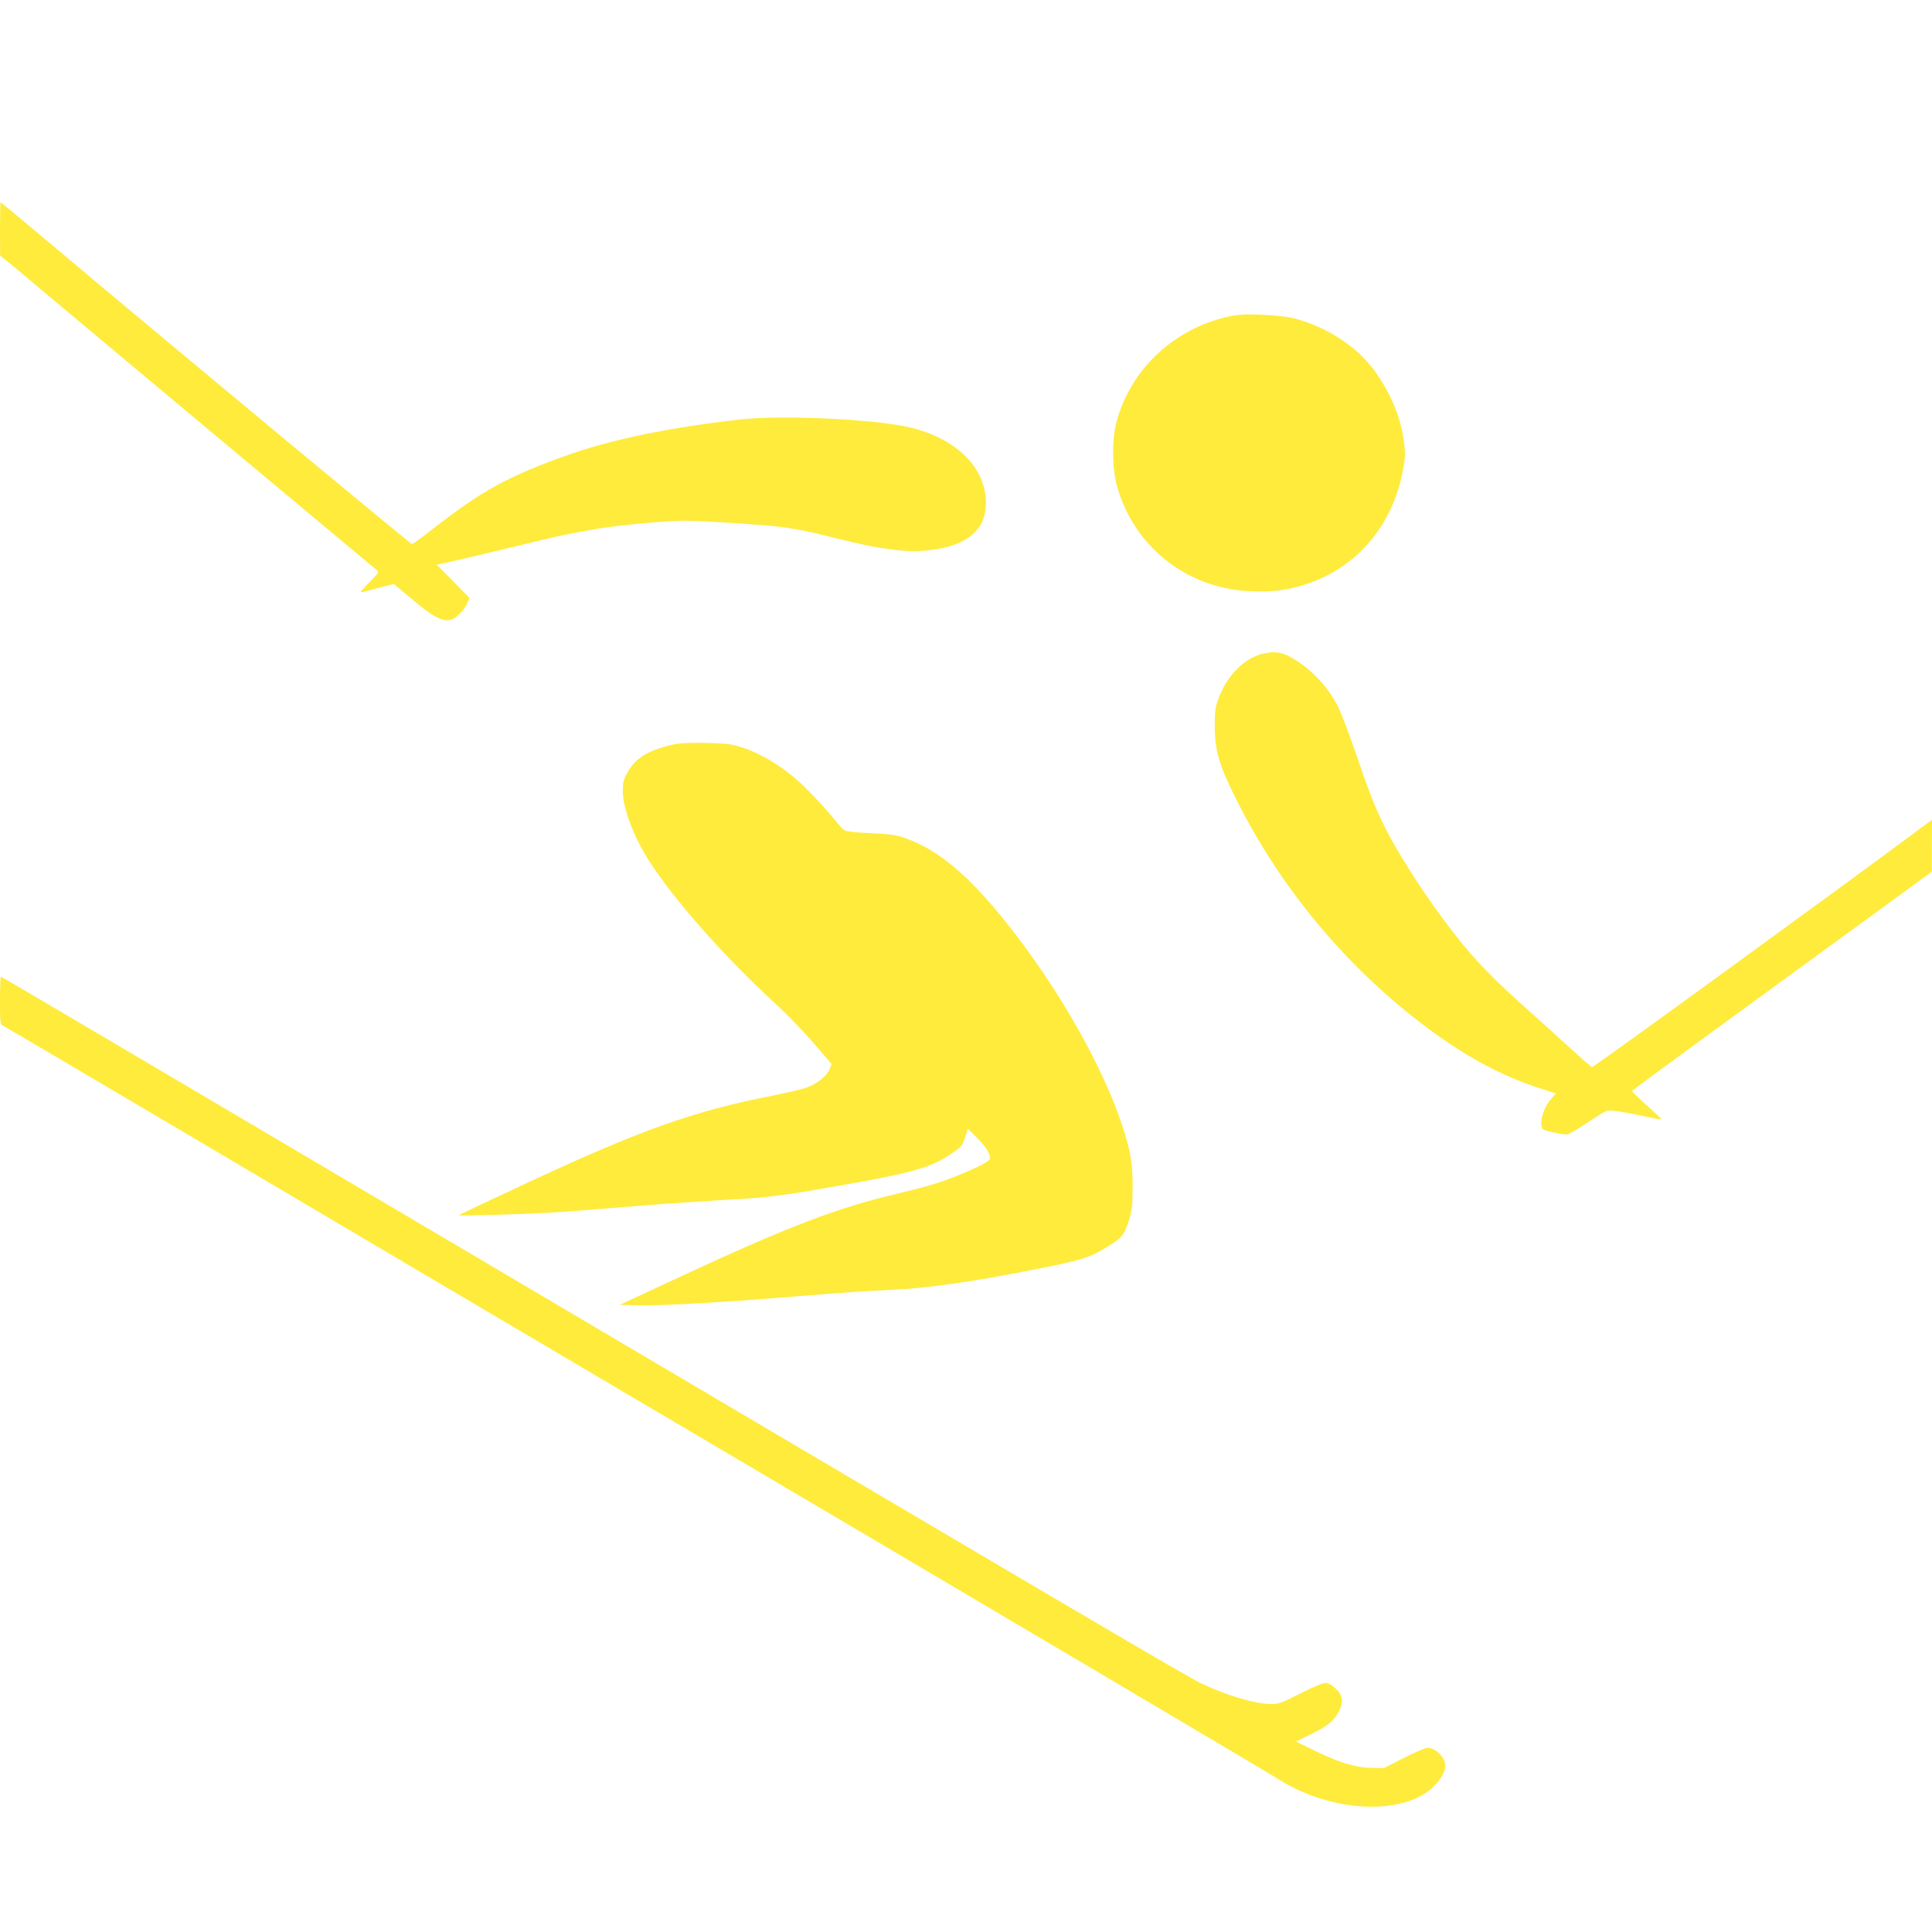 <?xml version="1.0" standalone="no"?>
<!DOCTYPE svg PUBLIC "-//W3C//DTD SVG 20010904//EN"
 "http://www.w3.org/TR/2001/REC-SVG-20010904/DTD/svg10.dtd">
<svg version="1.0" xmlns="http://www.w3.org/2000/svg"
 width="1280pt" height="1280pt" viewBox="0 0 1280 1280"
 preserveAspectRatio="xMidYMid meet">
<g transform="translate(0,1280) scale(0.1,-0.1)"
fill="#ffeb3b" stroke="none">
<path d="M0 11283 l1 -178 27 -20 c15 -11 155 -128 312 -260 230 -194 2100
-1756 2158 -1803 14 -11 8 -20 -46 -75 -34 -34 -62 -65 -62 -69 0 -3 20 0 45
8 25 7 74 20 110 29 l64 16 97 -81 c201 -171 261 -192 334 -122 22 20 47 54
55 74 l15 37 -108 110 -109 110 76 16 c83 18 247 57 466 110 294 71 307 74
511 110 126 23 467 55 578 55 100 0 281 -10 550 -31 132 -10 262 -33 441 -79
353 -90 532 -109 710 -75 203 39 306 139 307 299 3 243 -209 445 -535 511
-252 51 -829 75 -1092 46 -460 -52 -842 -130 -1133 -232 -400 -141 -583 -241
-912 -499 -66 -52 -125 -95 -130 -95 -10 0 -1665 1375 -2358 1959 -200 168
-366 306 -368 306 -2 0 -4 -80 -4 -177z"/>
<path d="M8177 10710 c-377 -68 -681 -342 -779 -702 -32 -115 -31 -306 1 -423
110 -404 461 -683 883 -702 143 -7 238 5 363 44 342 108 583 390 651 764 15
79 15 105 6 180 -21 157 -78 300 -177 447 -115 173 -324 314 -552 373 -88 22
-317 34 -396 19z"/>
<path d="M8367 8469 c-124 -29 -238 -145 -295 -299 -20 -54 -24 -84 -24 -175
0 -170 28 -266 152 -510 294 -579 712 -1080 1227 -1473 273 -208 527 -345 790
-427 l91 -29 -34 -39 c-39 -46 -67 -122 -62 -169 3 -32 5 -33 78 -50 41 -10
85 -16 97 -13 12 3 69 36 127 75 58 39 116 74 128 79 25 9 90 0 268 -38 52
-11 96 -19 97 -17 2 2 -41 43 -96 92 -55 49 -99 92 -98 96 1 4 263 197 583
430 319 233 766 558 992 723 l411 300 0 172 1 172 -97 -72 c-454 -339 -2142
-1567 -2155 -1567 -4 0 -65 53 -136 118 -70 64 -204 185 -297 268 -272 243
-398 380 -586 639 -138 190 -278 413 -352 561 -66 132 -106 233 -196 498 -45
132 -100 274 -122 316 -74 139 -198 262 -325 325 -53 26 -99 30 -167 14z"/>
<path d="M4495 7873 c-54 -6 -149 -35 -197 -59 -67 -34 -110 -74 -143 -136
-25 -45 -29 -64 -29 -123 2 -111 71 -295 171 -453 169 -266 508 -648 860 -970
61 -56 166 -165 233 -242 l120 -140 -13 -33 c-21 -49 -88 -101 -161 -125 -34
-11 -132 -34 -217 -51 -520 -101 -874 -227 -1629 -579 -341 -159 -450 -211
-450 -214 0 -2 114 0 252 4 241 6 390 14 683 38 72 6 182 15 245 20 142 12
496 36 730 49 109 7 252 24 380 46 703 119 822 150 969 249 72 48 77 54 95
110 l18 58 59 -58 c57 -57 89 -106 89 -138 0 -18 -76 -58 -217 -115 -126 -50
-196 -71 -426 -126 -400 -97 -719 -221 -1502 -586 l-309 -144 124 -3 c69 -2
244 4 390 13 252 15 353 22 640 45 321 26 517 40 655 45 231 10 537 54 972
141 271 54 327 71 423 128 122 72 137 89 168 186 23 75 26 101 26 230 0 153
-14 237 -68 400 -127 392 -430 924 -767 1345 -252 317 -455 486 -671 562 -61
22 -98 27 -228 33 -99 4 -162 11 -175 19 -11 7 -34 32 -52 54 -53 69 -174 199
-248 267 -136 123 -304 216 -444 246 -60 12 -276 17 -356 7z"/>
<path d="M0 6172 c0 -155 1 -159 22 -169 13 -6 466 -273 1008 -593 542 -321
1946 -1150 3120 -1843 2558 -1509 4243 -2506 4326 -2558 339 -214 802 -240
1010 -57 42 37 78 90 88 131 14 58 -53 137 -117 137 -14 0 -84 -30 -157 -67
l-131 -67 -80 1 c-109 3 -205 31 -367 109 l-137 66 100 48 c109 53 154 90 185
150 33 64 27 106 -20 152 -28 26 -50 38 -70 38 -17 0 -88 -30 -166 -70 -118
-61 -143 -70 -189 -70 -103 0 -293 55 -460 134 -107 51 -622 354 -5612 3302
-1288 761 -2344 1384 -2347 1384 -3 0 -6 -71 -6 -158z"/>
</g>
</svg>
